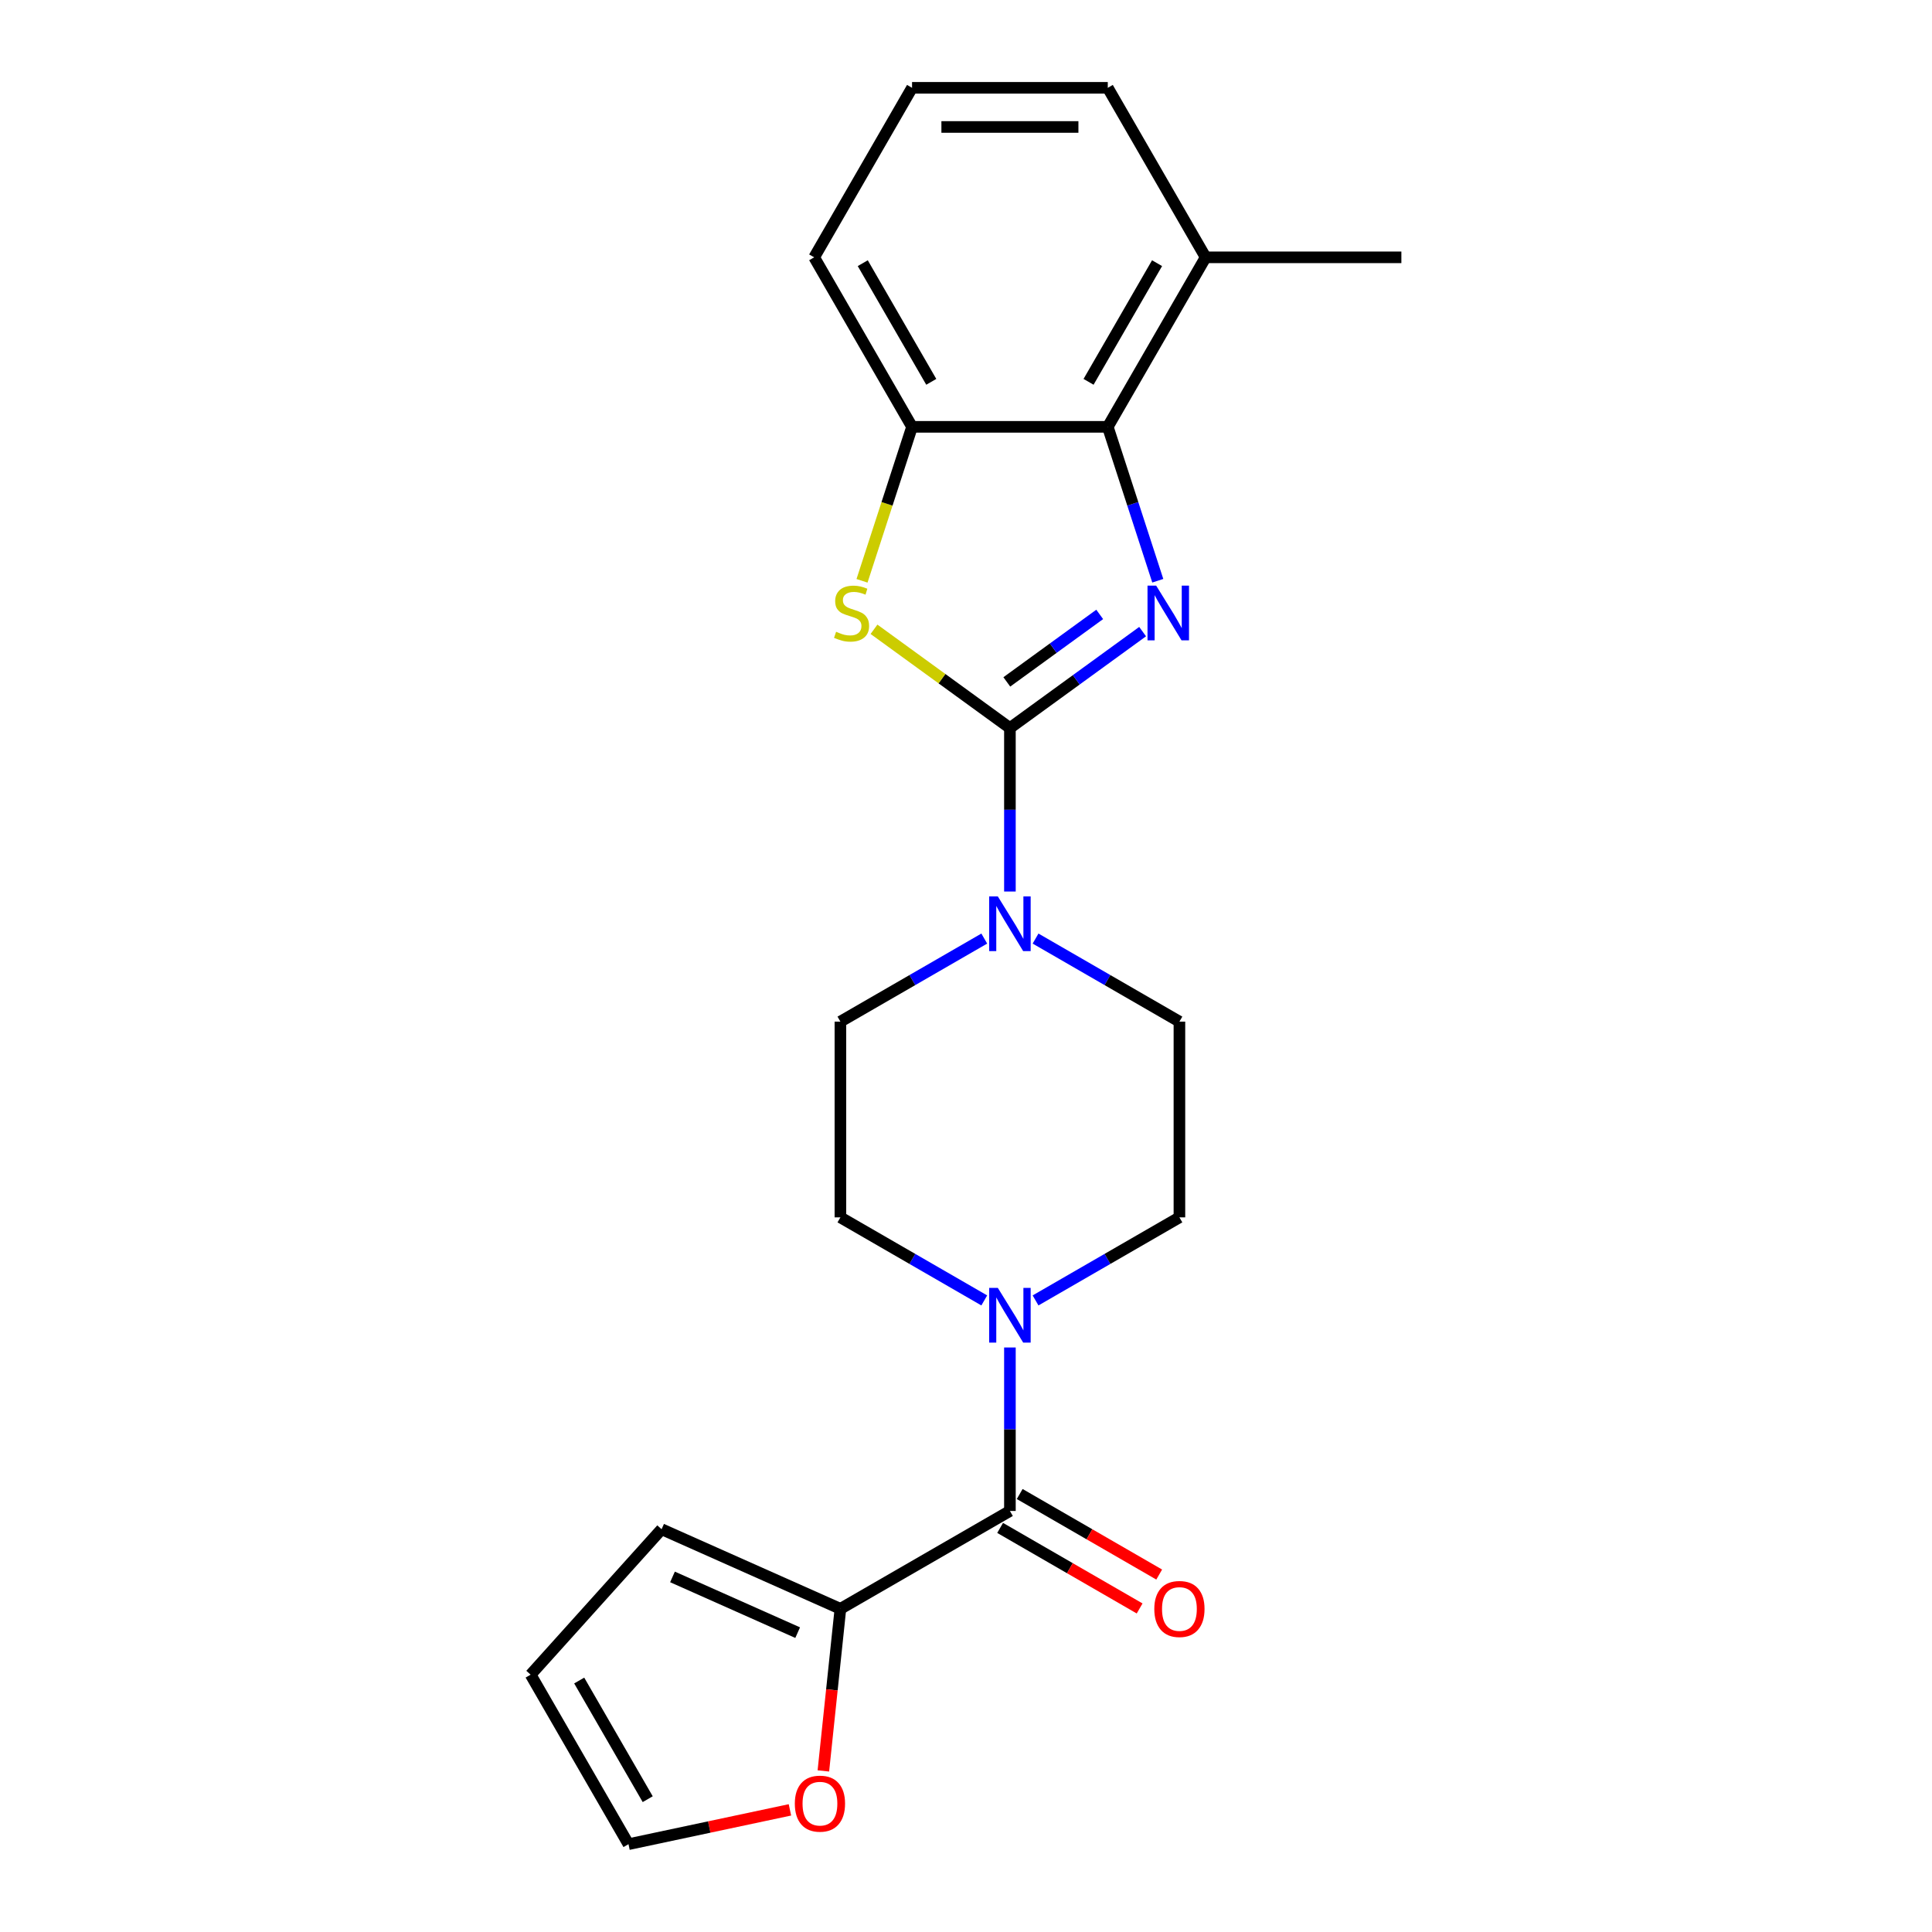 <?xml version='1.0' encoding='iso-8859-1'?>
<svg version='1.1' baseProfile='full'
              xmlns='http://www.w3.org/2000/svg'
                      xmlns:rdkit='http://www.rdkit.org/xml'
                      xmlns:xlink='http://www.w3.org/1999/xlink'
                  xml:space='preserve'
width='1000px' height='1000px' viewBox='0 0 1000 1000'>
<!-- END OF HEADER -->
<rect style='opacity:1.0;fill:#FFFFFF;stroke:none' width='1000' height='1000' x='0' y='0'> </rect>
<path class='bond-0' d='M 522.729,376.83 L 557.074,351.877' style='fill:none;fill-rule:evenodd;stroke:#000000;stroke-width:6px;stroke-linecap:butt;stroke-linejoin:miter;stroke-opacity:1' />
<path class='bond-0' d='M 557.074,351.877 L 591.418,326.924' style='fill:none;fill-rule:evenodd;stroke:#0000FF;stroke-width:6px;stroke-linecap:butt;stroke-linejoin:miter;stroke-opacity:1' />
<path class='bond-0' d='M 521.123,352.952 L 545.164,335.485' style='fill:none;fill-rule:evenodd;stroke:#000000;stroke-width:6px;stroke-linecap:butt;stroke-linejoin:miter;stroke-opacity:1' />
<path class='bond-0' d='M 545.164,335.485 L 569.205,318.018' style='fill:none;fill-rule:evenodd;stroke:#0000FF;stroke-width:6px;stroke-linecap:butt;stroke-linejoin:miter;stroke-opacity:1' />
<path class='bond-1' d='M 522.729,376.83 L 487.555,351.274' style='fill:none;fill-rule:evenodd;stroke:#000000;stroke-width:6px;stroke-linecap:butt;stroke-linejoin:miter;stroke-opacity:1' />
<path class='bond-1' d='M 487.555,351.274 L 452.38,325.718' style='fill:none;fill-rule:evenodd;stroke:#CCCC00;stroke-width:6px;stroke-linecap:butt;stroke-linejoin:miter;stroke-opacity:1' />
<path class='bond-3' d='M 522.729,376.83 L 522.729,419.139' style='fill:none;fill-rule:evenodd;stroke:#000000;stroke-width:6px;stroke-linecap:butt;stroke-linejoin:miter;stroke-opacity:1' />
<path class='bond-3' d='M 522.729,419.139 L 522.729,461.447' style='fill:none;fill-rule:evenodd;stroke:#0000FF;stroke-width:6px;stroke-linecap:butt;stroke-linejoin:miter;stroke-opacity:1' />
<path class='bond-2' d='M 599.267,300.588 L 586.326,260.759' style='fill:none;fill-rule:evenodd;stroke:#0000FF;stroke-width:6px;stroke-linecap:butt;stroke-linejoin:miter;stroke-opacity:1' />
<path class='bond-2' d='M 586.326,260.759 L 573.384,220.929' style='fill:none;fill-rule:evenodd;stroke:#000000;stroke-width:6px;stroke-linecap:butt;stroke-linejoin:miter;stroke-opacity:1' />
<path class='bond-6' d='M 446.178,300.628 L 459.126,260.779' style='fill:none;fill-rule:evenodd;stroke:#CCCC00;stroke-width:6px;stroke-linecap:butt;stroke-linejoin:miter;stroke-opacity:1' />
<path class='bond-6' d='M 459.126,260.779 L 472.074,220.929' style='fill:none;fill-rule:evenodd;stroke:#000000;stroke-width:6px;stroke-linecap:butt;stroke-linejoin:miter;stroke-opacity:1' />
<path class='bond-15' d='M 573.384,220.929 L 624.039,133.192' style='fill:none;fill-rule:evenodd;stroke:#000000;stroke-width:6px;stroke-linecap:butt;stroke-linejoin:miter;stroke-opacity:1' />
<path class='bond-15' d='M 563.435,197.638 L 598.894,136.221' style='fill:none;fill-rule:evenodd;stroke:#000000;stroke-width:6px;stroke-linecap:butt;stroke-linejoin:miter;stroke-opacity:1' />
<path class='bond-22' d='M 573.384,220.929 L 472.074,220.929' style='fill:none;fill-rule:evenodd;stroke:#000000;stroke-width:6px;stroke-linecap:butt;stroke-linejoin:miter;stroke-opacity:1' />
<path class='bond-9' d='M 509.456,485.803 L 472.224,507.299' style='fill:none;fill-rule:evenodd;stroke:#0000FF;stroke-width:6px;stroke-linecap:butt;stroke-linejoin:miter;stroke-opacity:1' />
<path class='bond-9' d='M 472.224,507.299 L 434.992,528.795' style='fill:none;fill-rule:evenodd;stroke:#000000;stroke-width:6px;stroke-linecap:butt;stroke-linejoin:miter;stroke-opacity:1' />
<path class='bond-10' d='M 536.002,485.803 L 573.234,507.299' style='fill:none;fill-rule:evenodd;stroke:#0000FF;stroke-width:6px;stroke-linecap:butt;stroke-linejoin:miter;stroke-opacity:1' />
<path class='bond-10' d='M 573.234,507.299 L 610.466,528.795' style='fill:none;fill-rule:evenodd;stroke:#000000;stroke-width:6px;stroke-linecap:butt;stroke-linejoin:miter;stroke-opacity:1' />
<path class='bond-4' d='M 522.729,782.071 L 522.729,739.762' style='fill:none;fill-rule:evenodd;stroke:#000000;stroke-width:6px;stroke-linecap:butt;stroke-linejoin:miter;stroke-opacity:1' />
<path class='bond-4' d='M 522.729,739.762 L 522.729,697.454' style='fill:none;fill-rule:evenodd;stroke:#0000FF;stroke-width:6px;stroke-linecap:butt;stroke-linejoin:miter;stroke-opacity:1' />
<path class='bond-7' d='M 522.729,782.071 L 434.992,832.726' style='fill:none;fill-rule:evenodd;stroke:#000000;stroke-width:6px;stroke-linecap:butt;stroke-linejoin:miter;stroke-opacity:1' />
<path class='bond-13' d='M 517.664,790.845 L 553.766,811.689' style='fill:none;fill-rule:evenodd;stroke:#000000;stroke-width:6px;stroke-linecap:butt;stroke-linejoin:miter;stroke-opacity:1' />
<path class='bond-13' d='M 553.766,811.689 L 589.868,832.532' style='fill:none;fill-rule:evenodd;stroke:#FF0000;stroke-width:6px;stroke-linecap:butt;stroke-linejoin:miter;stroke-opacity:1' />
<path class='bond-13' d='M 527.795,773.298 L 563.897,794.141' style='fill:none;fill-rule:evenodd;stroke:#000000;stroke-width:6px;stroke-linecap:butt;stroke-linejoin:miter;stroke-opacity:1' />
<path class='bond-13' d='M 563.897,794.141 L 599.999,814.985' style='fill:none;fill-rule:evenodd;stroke:#FF0000;stroke-width:6px;stroke-linecap:butt;stroke-linejoin:miter;stroke-opacity:1' />
<path class='bond-5' d='M 536.002,673.098 L 573.234,651.602' style='fill:none;fill-rule:evenodd;stroke:#0000FF;stroke-width:6px;stroke-linecap:butt;stroke-linejoin:miter;stroke-opacity:1' />
<path class='bond-5' d='M 573.234,651.602 L 610.466,630.106' style='fill:none;fill-rule:evenodd;stroke:#000000;stroke-width:6px;stroke-linecap:butt;stroke-linejoin:miter;stroke-opacity:1' />
<path class='bond-23' d='M 509.456,673.098 L 472.224,651.602' style='fill:none;fill-rule:evenodd;stroke:#0000FF;stroke-width:6px;stroke-linecap:butt;stroke-linejoin:miter;stroke-opacity:1' />
<path class='bond-23' d='M 472.224,651.602 L 434.992,630.106' style='fill:none;fill-rule:evenodd;stroke:#000000;stroke-width:6px;stroke-linecap:butt;stroke-linejoin:miter;stroke-opacity:1' />
<path class='bond-18' d='M 472.074,220.929 L 421.419,133.192' style='fill:none;fill-rule:evenodd;stroke:#000000;stroke-width:6px;stroke-linecap:butt;stroke-linejoin:miter;stroke-opacity:1' />
<path class='bond-18' d='M 482.023,197.638 L 446.564,136.221' style='fill:none;fill-rule:evenodd;stroke:#000000;stroke-width:6px;stroke-linecap:butt;stroke-linejoin:miter;stroke-opacity:1' />
<path class='bond-8' d='M 434.992,832.726 L 430.582,874.678' style='fill:none;fill-rule:evenodd;stroke:#000000;stroke-width:6px;stroke-linecap:butt;stroke-linejoin:miter;stroke-opacity:1' />
<path class='bond-8' d='M 430.582,874.678 L 426.173,916.629' style='fill:none;fill-rule:evenodd;stroke:#FF0000;stroke-width:6px;stroke-linecap:butt;stroke-linejoin:miter;stroke-opacity:1' />
<path class='bond-14' d='M 434.992,832.726 L 342.44,791.52' style='fill:none;fill-rule:evenodd;stroke:#000000;stroke-width:6px;stroke-linecap:butt;stroke-linejoin:miter;stroke-opacity:1' />
<path class='bond-14' d='M 412.868,845.056 L 348.082,816.211' style='fill:none;fill-rule:evenodd;stroke:#000000;stroke-width:6px;stroke-linecap:butt;stroke-linejoin:miter;stroke-opacity:1' />
<path class='bond-16' d='M 408.869,936.783 L 367.087,945.664' style='fill:none;fill-rule:evenodd;stroke:#FF0000;stroke-width:6px;stroke-linecap:butt;stroke-linejoin:miter;stroke-opacity:1' />
<path class='bond-16' d='M 367.087,945.664 L 325.305,954.545' style='fill:none;fill-rule:evenodd;stroke:#000000;stroke-width:6px;stroke-linecap:butt;stroke-linejoin:miter;stroke-opacity:1' />
<path class='bond-11' d='M 434.992,528.795 L 434.992,630.106' style='fill:none;fill-rule:evenodd;stroke:#000000;stroke-width:6px;stroke-linecap:butt;stroke-linejoin:miter;stroke-opacity:1' />
<path class='bond-12' d='M 610.466,528.795 L 610.466,630.106' style='fill:none;fill-rule:evenodd;stroke:#000000;stroke-width:6px;stroke-linecap:butt;stroke-linejoin:miter;stroke-opacity:1' />
<path class='bond-17' d='M 342.44,791.52 L 274.65,866.808' style='fill:none;fill-rule:evenodd;stroke:#000000;stroke-width:6px;stroke-linecap:butt;stroke-linejoin:miter;stroke-opacity:1' />
<path class='bond-20' d='M 624.039,133.192 L 573.384,45.455' style='fill:none;fill-rule:evenodd;stroke:#000000;stroke-width:6px;stroke-linecap:butt;stroke-linejoin:miter;stroke-opacity:1' />
<path class='bond-21' d='M 624.039,133.192 L 725.35,133.192' style='fill:none;fill-rule:evenodd;stroke:#000000;stroke-width:6px;stroke-linecap:butt;stroke-linejoin:miter;stroke-opacity:1' />
<path class='bond-25' d='M 325.305,954.545 L 274.65,866.808' style='fill:none;fill-rule:evenodd;stroke:#000000;stroke-width:6px;stroke-linecap:butt;stroke-linejoin:miter;stroke-opacity:1' />
<path class='bond-25' d='M 335.255,931.254 L 299.796,869.838' style='fill:none;fill-rule:evenodd;stroke:#000000;stroke-width:6px;stroke-linecap:butt;stroke-linejoin:miter;stroke-opacity:1' />
<path class='bond-19' d='M 421.419,133.192 L 472.074,45.455' style='fill:none;fill-rule:evenodd;stroke:#000000;stroke-width:6px;stroke-linecap:butt;stroke-linejoin:miter;stroke-opacity:1' />
<path class='bond-24' d='M 472.074,45.455 L 573.384,45.455' style='fill:none;fill-rule:evenodd;stroke:#000000;stroke-width:6px;stroke-linecap:butt;stroke-linejoin:miter;stroke-opacity:1' />
<path class='bond-24' d='M 487.27,65.717 L 558.188,65.717' style='fill:none;fill-rule:evenodd;stroke:#000000;stroke-width:6px;stroke-linecap:butt;stroke-linejoin:miter;stroke-opacity:1' />
<path  class='atom-1' d='M 598.431 303.121
L 607.711 318.121
Q 608.631 319.601, 610.111 322.281
Q 611.591 324.961, 611.671 325.121
L 611.671 303.121
L 615.431 303.121
L 615.431 331.441
L 611.551 331.441
L 601.591 315.041
Q 600.431 313.121, 599.191 310.921
Q 597.991 308.721, 597.631 308.041
L 597.631 331.441
L 593.951 331.441
L 593.951 303.121
L 598.431 303.121
' fill='#0000FF'/>
<path  class='atom-2' d='M 432.767 327.001
Q 433.087 327.121, 434.407 327.681
Q 435.727 328.241, 437.167 328.601
Q 438.647 328.921, 440.087 328.921
Q 442.767 328.921, 444.327 327.641
Q 445.887 326.321, 445.887 324.041
Q 445.887 322.481, 445.087 321.521
Q 444.327 320.561, 443.127 320.041
Q 441.927 319.521, 439.927 318.921
Q 437.407 318.161, 435.887 317.441
Q 434.407 316.721, 433.327 315.201
Q 432.287 313.681, 432.287 311.121
Q 432.287 307.561, 434.687 305.361
Q 437.127 303.161, 441.927 303.161
Q 445.207 303.161, 448.927 304.721
L 448.007 307.801
Q 444.607 306.401, 442.047 306.401
Q 439.287 306.401, 437.767 307.561
Q 436.247 308.681, 436.287 310.641
Q 436.287 312.161, 437.047 313.081
Q 437.847 314.001, 438.967 314.521
Q 440.127 315.041, 442.047 315.641
Q 444.607 316.441, 446.127 317.241
Q 447.647 318.041, 448.727 319.681
Q 449.847 321.281, 449.847 324.041
Q 449.847 327.961, 447.207 330.081
Q 444.607 332.161, 440.247 332.161
Q 437.727 332.161, 435.807 331.601
Q 433.927 331.081, 431.687 330.161
L 432.767 327.001
' fill='#CCCC00'/>
<path  class='atom-4' d='M 516.469 463.98
L 525.749 478.98
Q 526.669 480.46, 528.149 483.14
Q 529.629 485.82, 529.709 485.98
L 529.709 463.98
L 533.469 463.98
L 533.469 492.3
L 529.589 492.3
L 519.629 475.9
Q 518.469 473.98, 517.229 471.78
Q 516.029 469.58, 515.669 468.9
L 515.669 492.3
L 511.989 492.3
L 511.989 463.98
L 516.469 463.98
' fill='#0000FF'/>
<path  class='atom-6' d='M 516.469 666.601
L 525.749 681.601
Q 526.669 683.081, 528.149 685.761
Q 529.629 688.441, 529.709 688.601
L 529.709 666.601
L 533.469 666.601
L 533.469 694.921
L 529.589 694.921
L 519.629 678.521
Q 518.469 676.601, 517.229 674.401
Q 516.029 672.201, 515.669 671.521
L 515.669 694.921
L 511.989 694.921
L 511.989 666.601
L 516.469 666.601
' fill='#0000FF'/>
<path  class='atom-9' d='M 411.402 933.562
Q 411.402 926.762, 414.762 922.962
Q 418.122 919.162, 424.402 919.162
Q 430.682 919.162, 434.042 922.962
Q 437.402 926.762, 437.402 933.562
Q 437.402 940.442, 434.002 944.362
Q 430.602 948.242, 424.402 948.242
Q 418.162 948.242, 414.762 944.362
Q 411.402 940.482, 411.402 933.562
M 424.402 945.042
Q 428.722 945.042, 431.042 942.162
Q 433.402 939.242, 433.402 933.562
Q 433.402 928.002, 431.042 925.202
Q 428.722 922.362, 424.402 922.362
Q 420.082 922.362, 417.722 925.162
Q 415.402 927.962, 415.402 933.562
Q 415.402 939.282, 417.722 942.162
Q 420.082 945.042, 424.402 945.042
' fill='#FF0000'/>
<path  class='atom-14' d='M 597.466 832.806
Q 597.466 826.006, 600.826 822.206
Q 604.186 818.406, 610.466 818.406
Q 616.746 818.406, 620.106 822.206
Q 623.466 826.006, 623.466 832.806
Q 623.466 839.686, 620.066 843.606
Q 616.666 847.486, 610.466 847.486
Q 604.226 847.486, 600.826 843.606
Q 597.466 839.726, 597.466 832.806
M 610.466 844.286
Q 614.786 844.286, 617.106 841.406
Q 619.466 838.486, 619.466 832.806
Q 619.466 827.246, 617.106 824.446
Q 614.786 821.606, 610.466 821.606
Q 606.146 821.606, 603.786 824.406
Q 601.466 827.206, 601.466 832.806
Q 601.466 838.526, 603.786 841.406
Q 606.146 844.286, 610.466 844.286
' fill='#FF0000'/>
</svg>
